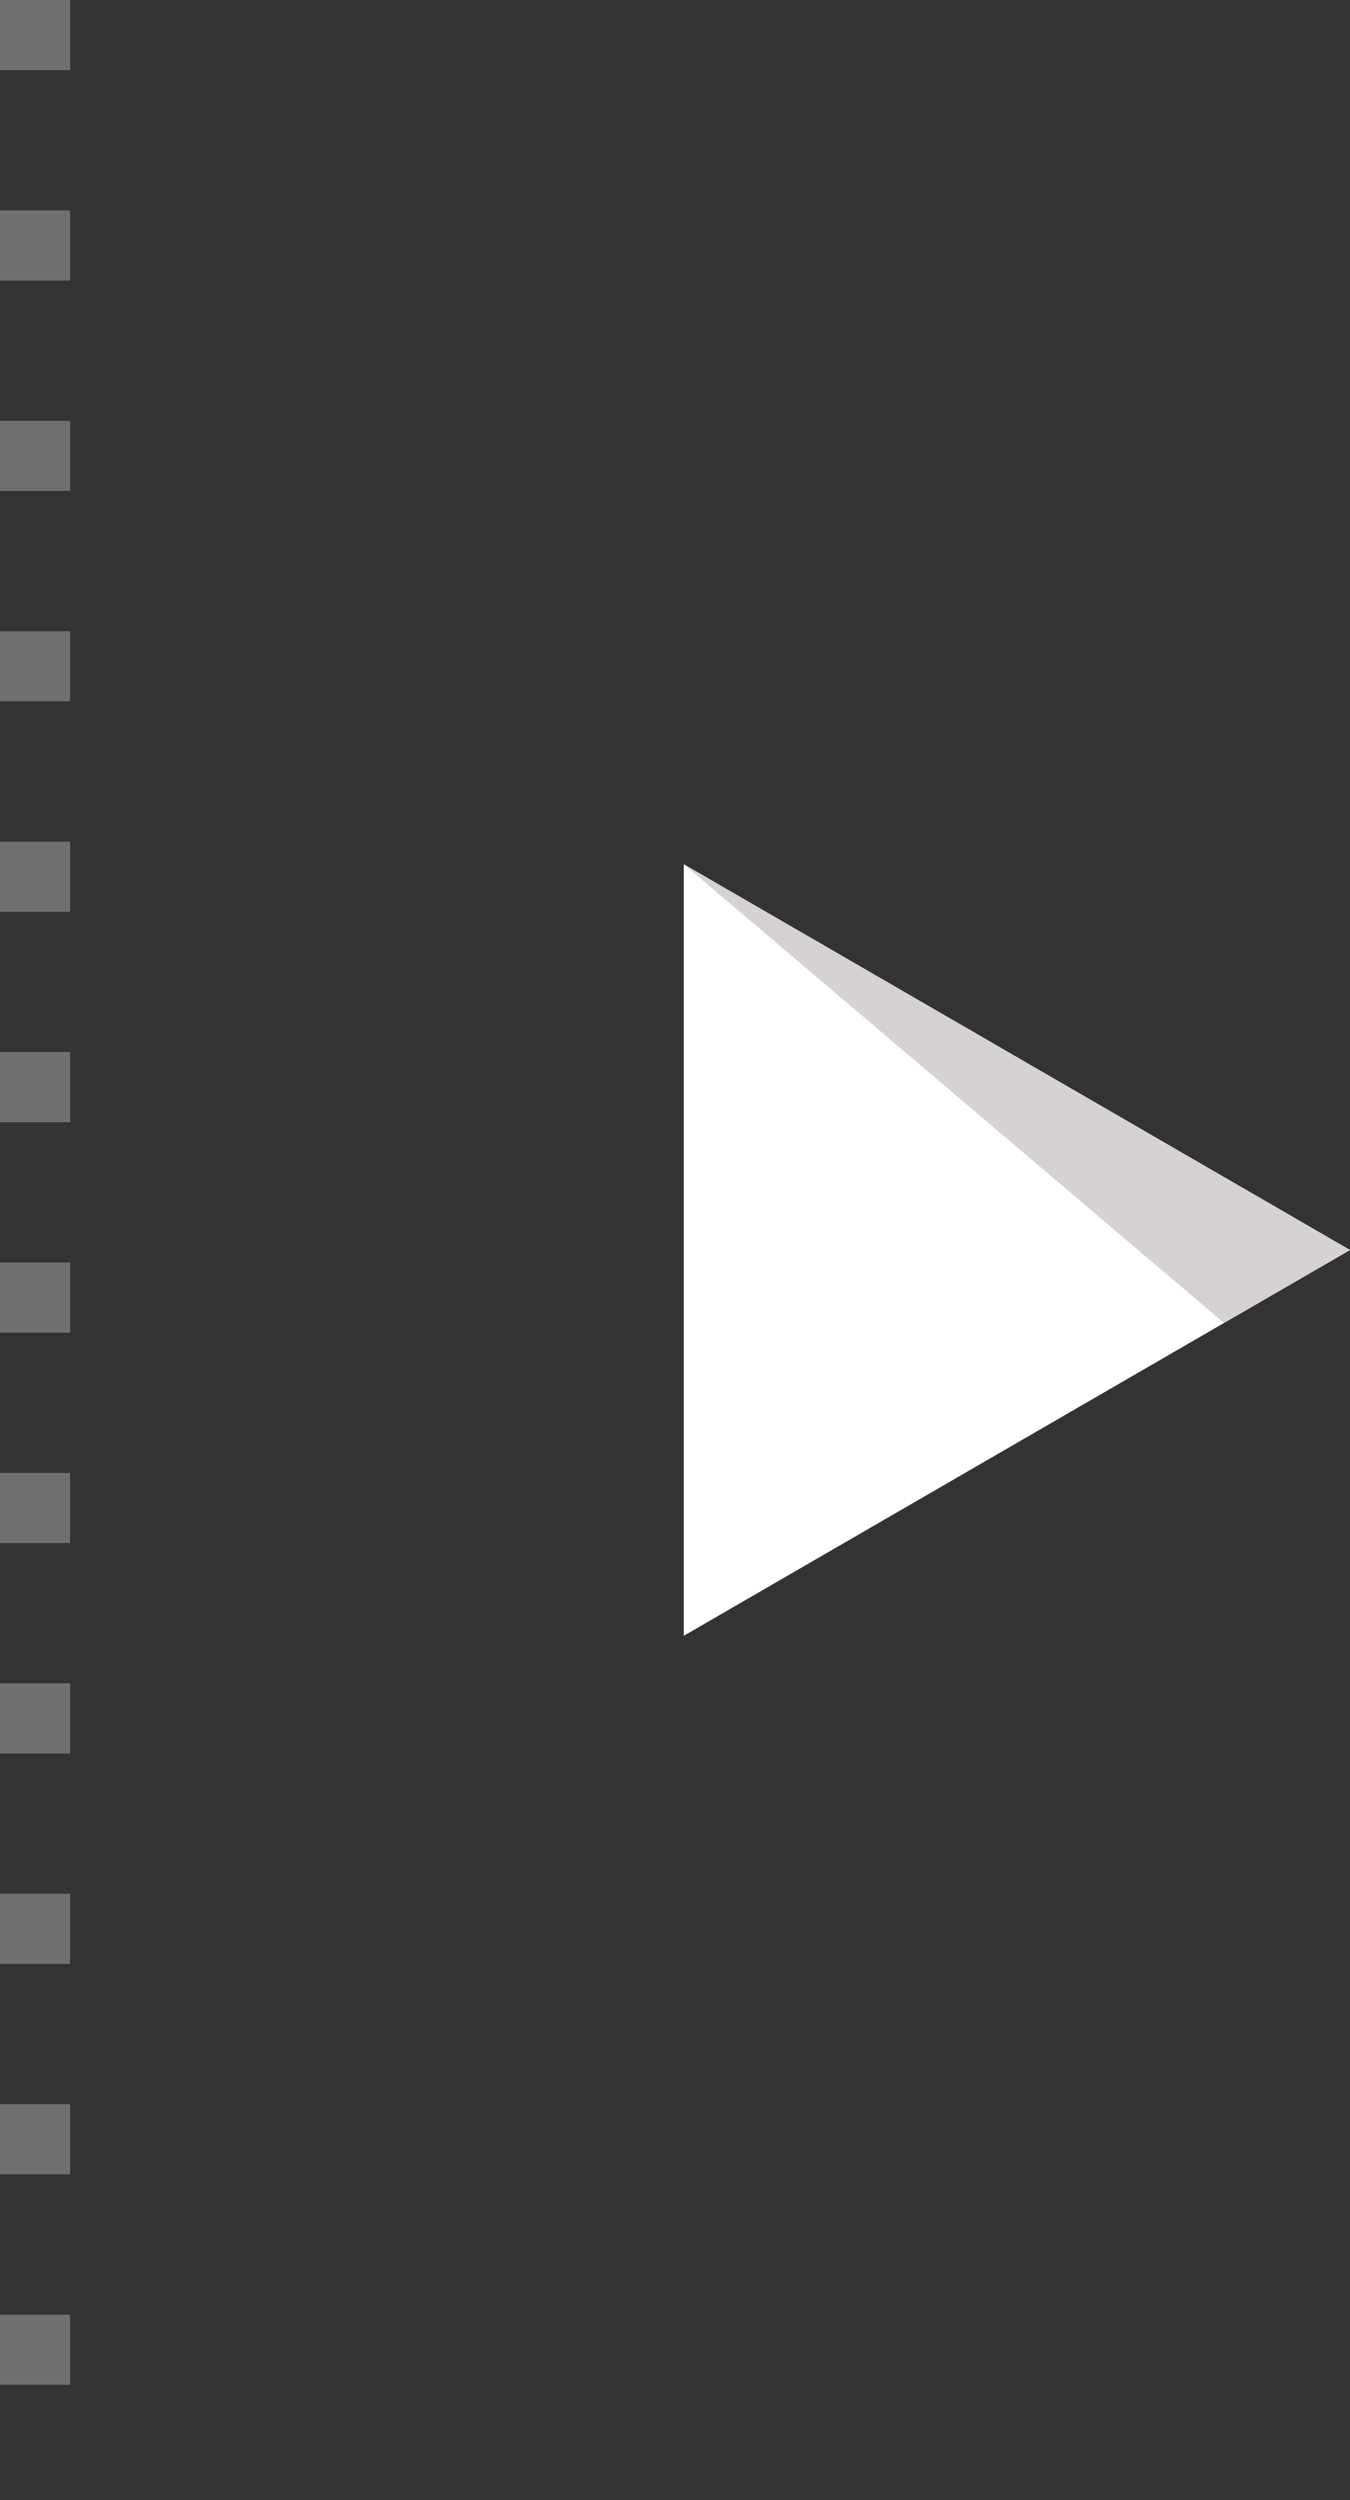 <?xml version="1.0" encoding="utf-8"?>
<!-- Generator: Adobe Illustrator 17.0.0, SVG Export Plug-In . SVG Version: 6.00 Build 0)  -->
<!DOCTYPE svg PUBLIC "-//W3C//DTD SVG 1.1//EN" "http://www.w3.org/Graphics/SVG/1.1/DTD/svg11.dtd">
<svg version="1.1" id="レイヤー_1" xmlns="http://www.w3.org/2000/svg" xmlns:xlink="http://www.w3.org/1999/xlink" x="0px"
	 y="0px" width="19.25px" height="35.644px" viewBox="0 0 19.25 35.644" enable-background="new 0 0 19.25 35.644"
	 xml:space="preserve">
<rect x="0" y="0" width="19.25" height="35.644" fill="#333333" stroke="none"/>
<g>
	<g>
		<g>
			<polygon fill="#FFFFFF" points="9.75,23.322 9.75,12.322 19.25,17.822 			"/>
			<polygon fill="#D7D2D2" points="9.75,12.322 17.452,18.861 19.25,17.822 			"/>
		</g>
		
			<line opacity="0.3" fill="none" stroke="#FFFFFF" stroke-miterlimit="10" stroke-dasharray="1,2" x1="0.5" y1="0" x2="0.5" y2="35.644"/>
	</g>
</g>
</svg>
